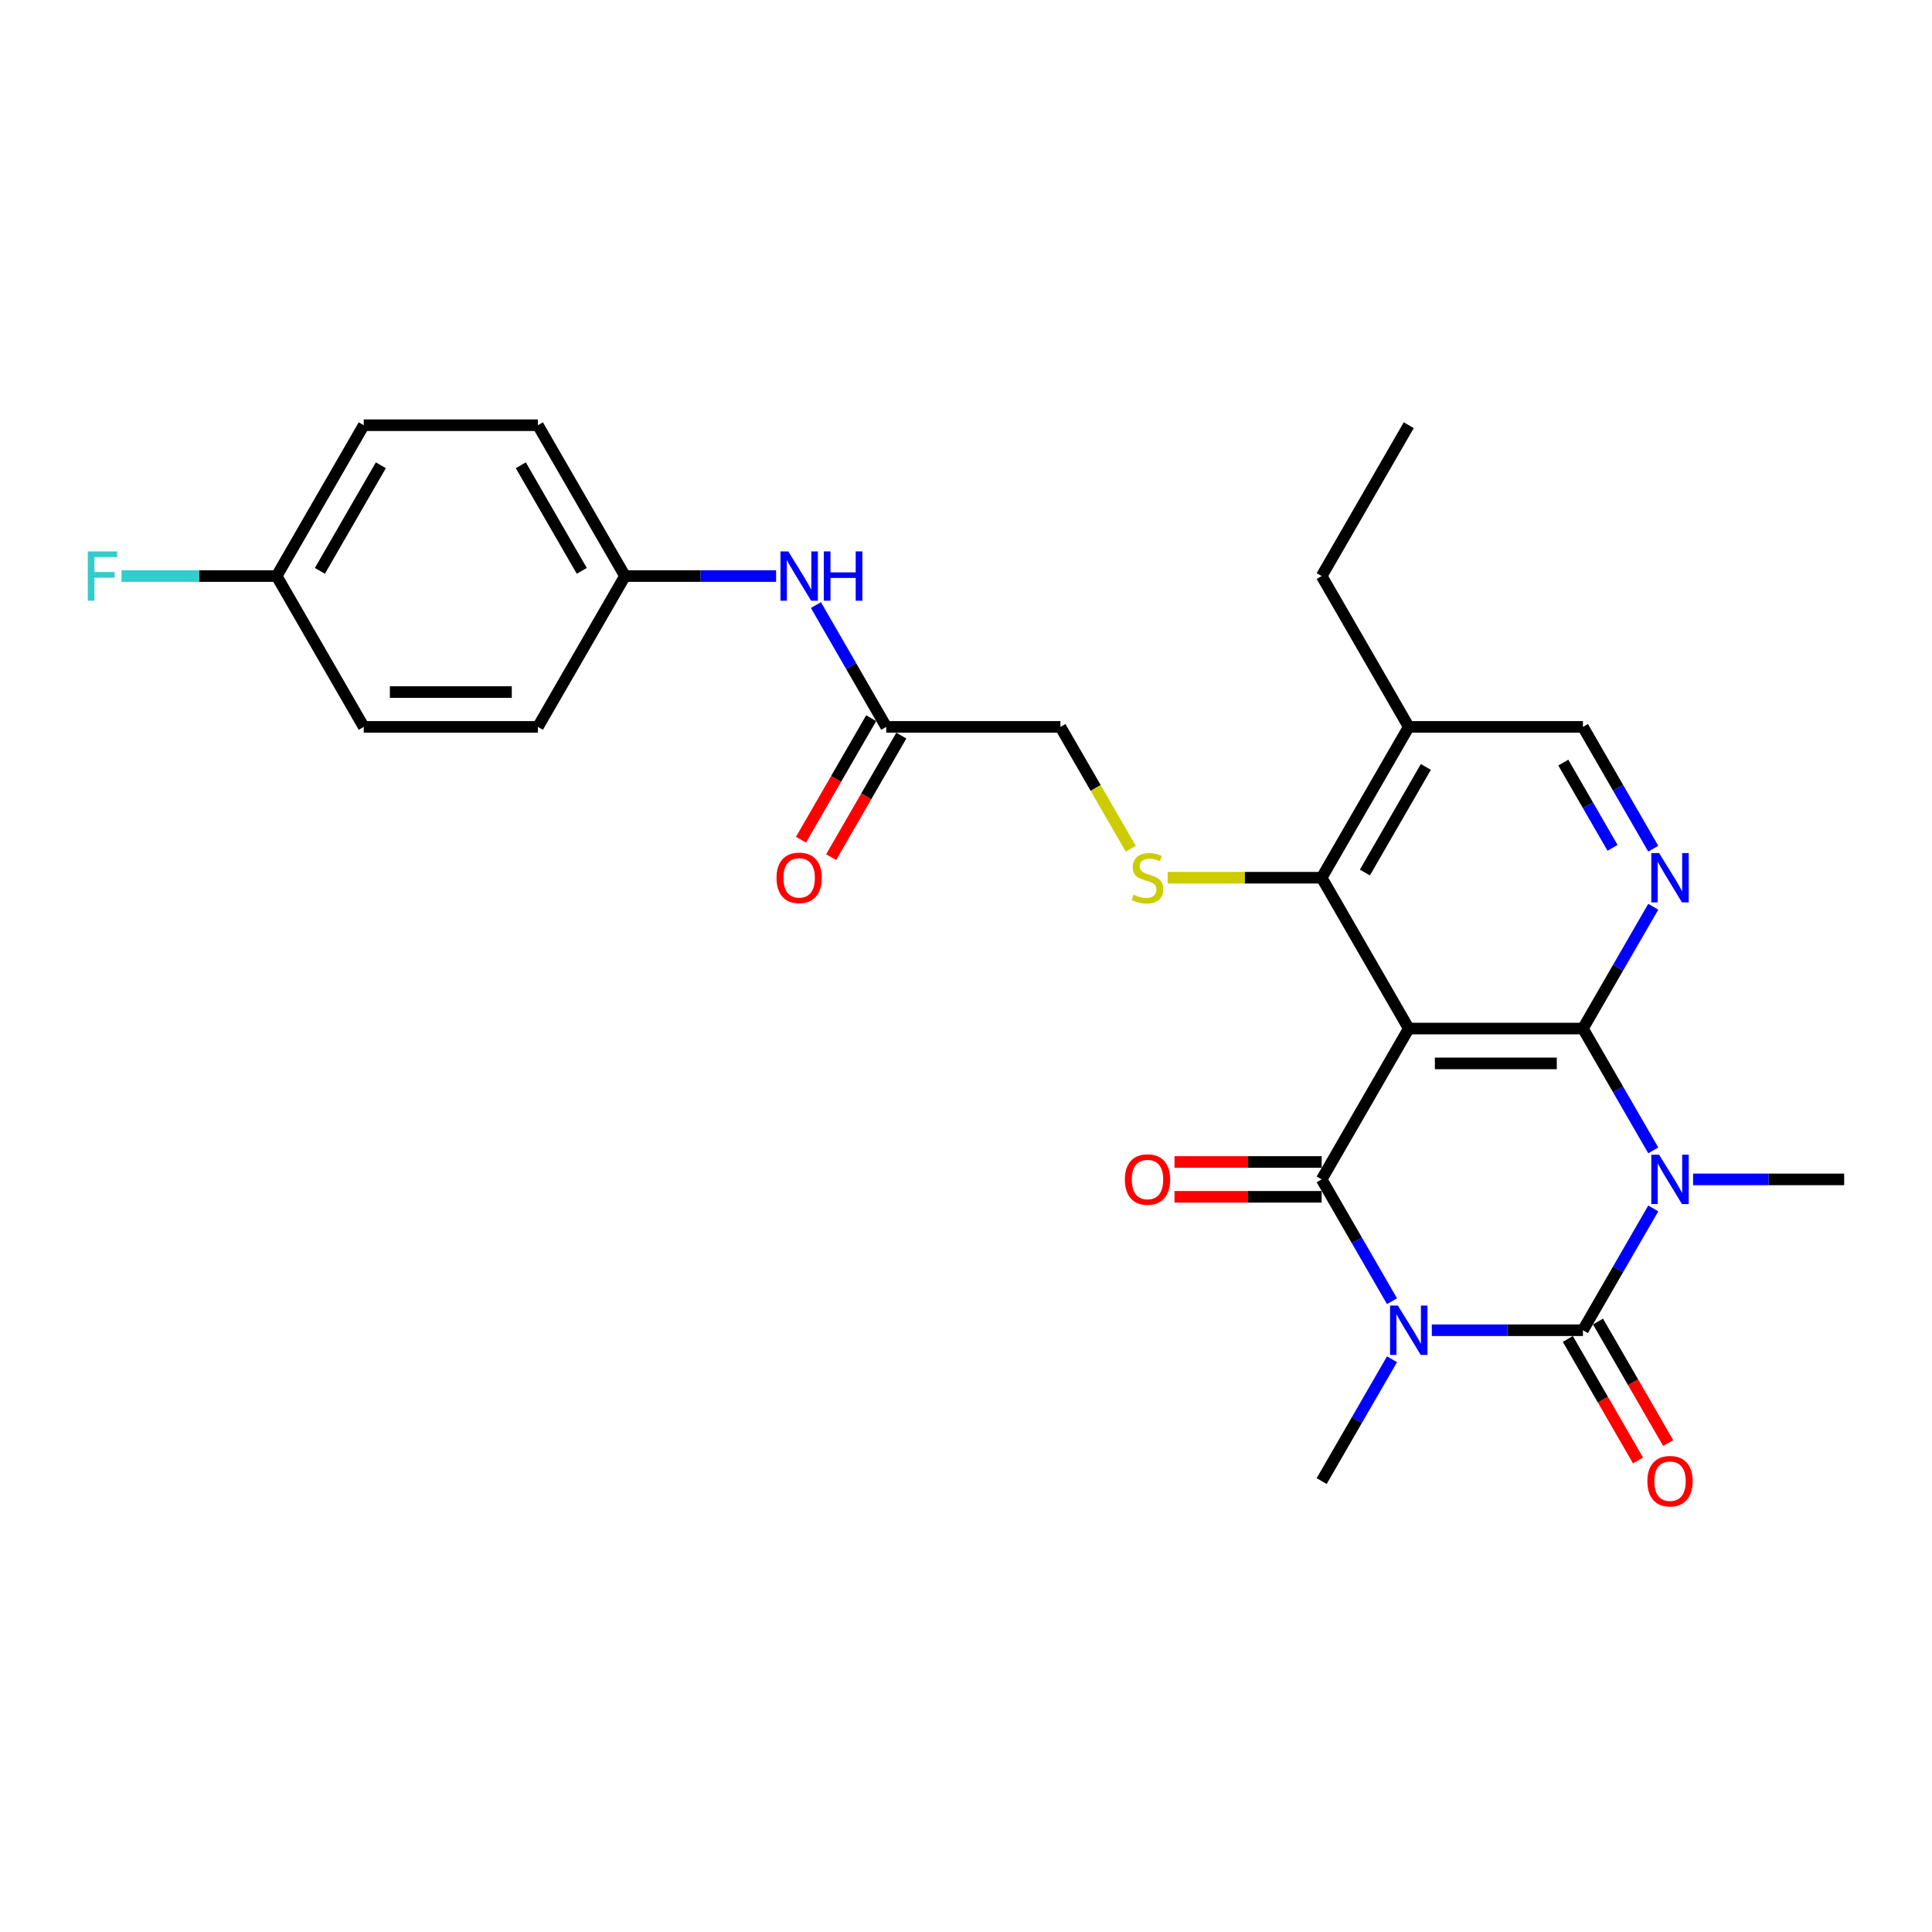 <?xml version='1.0' encoding='iso-8859-1'?>
<svg version='1.1' baseProfile='full'
              xmlns='http://www.w3.org/2000/svg'
                      xmlns:rdkit='http://www.rdkit.org/xml'
                      xmlns:xlink='http://www.w3.org/1999/xlink'
                  xml:space='preserve'
width='1000px' height='1000px' viewBox='0 0 1000 1000'>
<!-- END OF HEADER -->
<rect style='opacity:1.0;fill:#FFFFFF;stroke:none' width='1000' height='1000' x='0' y='0'> </rect>
<path class='bond-1' d='M 741.106,688.527 L 780.213,688.527' style='fill:none;fill-rule:evenodd;stroke:#0000FF;stroke-width:6px;stroke-linecap:butt;stroke-linejoin:miter;stroke-opacity:1' />
<path class='bond-1' d='M 780.213,688.527 L 819.32,688.527' style='fill:none;fill-rule:evenodd;stroke:#000000;stroke-width:6px;stroke-linecap:butt;stroke-linejoin:miter;stroke-opacity:1' />
<path class='bond-4' d='M 720.499,673.508 L 702.297,641.982' style='fill:none;fill-rule:evenodd;stroke:#0000FF;stroke-width:6px;stroke-linecap:butt;stroke-linejoin:miter;stroke-opacity:1' />
<path class='bond-4' d='M 702.297,641.982 L 684.095,610.455' style='fill:none;fill-rule:evenodd;stroke:#000000;stroke-width:6px;stroke-linecap:butt;stroke-linejoin:miter;stroke-opacity:1' />
<path class='bond-16' d='M 720.499,703.546 L 702.297,735.073' style='fill:none;fill-rule:evenodd;stroke:#0000FF;stroke-width:6px;stroke-linecap:butt;stroke-linejoin:miter;stroke-opacity:1' />
<path class='bond-16' d='M 702.297,735.073 L 684.095,766.6' style='fill:none;fill-rule:evenodd;stroke:#000000;stroke-width:6px;stroke-linecap:butt;stroke-linejoin:miter;stroke-opacity:1' />
<path class='bond-0' d='M 855.724,625.474 L 837.522,657.001' style='fill:none;fill-rule:evenodd;stroke:#0000FF;stroke-width:6px;stroke-linecap:butt;stroke-linejoin:miter;stroke-opacity:1' />
<path class='bond-0' d='M 837.522,657.001 L 819.32,688.527' style='fill:none;fill-rule:evenodd;stroke:#000000;stroke-width:6px;stroke-linecap:butt;stroke-linejoin:miter;stroke-opacity:1' />
<path class='bond-17' d='M 876.331,610.455 L 915.438,610.455' style='fill:none;fill-rule:evenodd;stroke:#0000FF;stroke-width:6px;stroke-linecap:butt;stroke-linejoin:miter;stroke-opacity:1' />
<path class='bond-17' d='M 915.438,610.455 L 954.545,610.455' style='fill:none;fill-rule:evenodd;stroke:#000000;stroke-width:6px;stroke-linecap:butt;stroke-linejoin:miter;stroke-opacity:1' />
<path class='bond-27' d='M 855.724,595.436 L 837.522,563.91' style='fill:none;fill-rule:evenodd;stroke:#0000FF;stroke-width:6px;stroke-linecap:butt;stroke-linejoin:miter;stroke-opacity:1' />
<path class='bond-27' d='M 837.522,563.91 L 819.32,532.383' style='fill:none;fill-rule:evenodd;stroke:#000000;stroke-width:6px;stroke-linecap:butt;stroke-linejoin:miter;stroke-opacity:1' />
<path class='bond-9' d='M 811.513,693.035 L 829.673,724.489' style='fill:none;fill-rule:evenodd;stroke:#000000;stroke-width:6px;stroke-linecap:butt;stroke-linejoin:miter;stroke-opacity:1' />
<path class='bond-9' d='M 829.673,724.489 L 847.834,755.944' style='fill:none;fill-rule:evenodd;stroke:#FF0000;stroke-width:6px;stroke-linecap:butt;stroke-linejoin:miter;stroke-opacity:1' />
<path class='bond-9' d='M 827.128,684.02 L 845.288,715.474' style='fill:none;fill-rule:evenodd;stroke:#000000;stroke-width:6px;stroke-linecap:butt;stroke-linejoin:miter;stroke-opacity:1' />
<path class='bond-9' d='M 845.288,715.474 L 863.448,746.929' style='fill:none;fill-rule:evenodd;stroke:#FF0000;stroke-width:6px;stroke-linecap:butt;stroke-linejoin:miter;stroke-opacity:1' />
<path class='bond-2' d='M 819.32,532.383 L 729.17,532.383' style='fill:none;fill-rule:evenodd;stroke:#000000;stroke-width:6px;stroke-linecap:butt;stroke-linejoin:miter;stroke-opacity:1' />
<path class='bond-2' d='M 805.798,550.413 L 742.693,550.413' style='fill:none;fill-rule:evenodd;stroke:#000000;stroke-width:6px;stroke-linecap:butt;stroke-linejoin:miter;stroke-opacity:1' />
<path class='bond-5' d='M 819.32,532.383 L 837.522,500.856' style='fill:none;fill-rule:evenodd;stroke:#000000;stroke-width:6px;stroke-linecap:butt;stroke-linejoin:miter;stroke-opacity:1' />
<path class='bond-5' d='M 837.522,500.856 L 855.724,469.33' style='fill:none;fill-rule:evenodd;stroke:#0000FF;stroke-width:6px;stroke-linecap:butt;stroke-linejoin:miter;stroke-opacity:1' />
<path class='bond-3' d='M 729.17,532.383 L 684.095,610.455' style='fill:none;fill-rule:evenodd;stroke:#000000;stroke-width:6px;stroke-linecap:butt;stroke-linejoin:miter;stroke-opacity:1' />
<path class='bond-6' d='M 729.17,532.383 L 684.095,454.311' style='fill:none;fill-rule:evenodd;stroke:#000000;stroke-width:6px;stroke-linecap:butt;stroke-linejoin:miter;stroke-opacity:1' />
<path class='bond-10' d='M 684.095,601.44 L 646.007,601.44' style='fill:none;fill-rule:evenodd;stroke:#000000;stroke-width:6px;stroke-linecap:butt;stroke-linejoin:miter;stroke-opacity:1' />
<path class='bond-10' d='M 646.007,601.44 L 607.919,601.44' style='fill:none;fill-rule:evenodd;stroke:#FF0000;stroke-width:6px;stroke-linecap:butt;stroke-linejoin:miter;stroke-opacity:1' />
<path class='bond-10' d='M 684.095,619.47 L 646.007,619.47' style='fill:none;fill-rule:evenodd;stroke:#000000;stroke-width:6px;stroke-linecap:butt;stroke-linejoin:miter;stroke-opacity:1' />
<path class='bond-10' d='M 646.007,619.47 L 607.919,619.47' style='fill:none;fill-rule:evenodd;stroke:#FF0000;stroke-width:6px;stroke-linecap:butt;stroke-linejoin:miter;stroke-opacity:1' />
<path class='bond-28' d='M 855.724,439.292 L 837.522,407.765' style='fill:none;fill-rule:evenodd;stroke:#0000FF;stroke-width:6px;stroke-linecap:butt;stroke-linejoin:miter;stroke-opacity:1' />
<path class='bond-28' d='M 837.522,407.765 L 819.32,376.239' style='fill:none;fill-rule:evenodd;stroke:#000000;stroke-width:6px;stroke-linecap:butt;stroke-linejoin:miter;stroke-opacity:1' />
<path class='bond-28' d='M 834.649,438.849 L 821.908,416.78' style='fill:none;fill-rule:evenodd;stroke:#0000FF;stroke-width:6px;stroke-linecap:butt;stroke-linejoin:miter;stroke-opacity:1' />
<path class='bond-28' d='M 821.908,416.78 L 809.167,394.712' style='fill:none;fill-rule:evenodd;stroke:#000000;stroke-width:6px;stroke-linecap:butt;stroke-linejoin:miter;stroke-opacity:1' />
<path class='bond-7' d='M 684.095,454.311 L 644.24,454.311' style='fill:none;fill-rule:evenodd;stroke:#000000;stroke-width:6px;stroke-linecap:butt;stroke-linejoin:miter;stroke-opacity:1' />
<path class='bond-7' d='M 644.24,454.311 L 604.385,454.311' style='fill:none;fill-rule:evenodd;stroke:#CCCC00;stroke-width:6px;stroke-linecap:butt;stroke-linejoin:miter;stroke-opacity:1' />
<path class='bond-8' d='M 684.095,454.311 L 729.17,376.239' style='fill:none;fill-rule:evenodd;stroke:#000000;stroke-width:6px;stroke-linecap:butt;stroke-linejoin:miter;stroke-opacity:1' />
<path class='bond-8' d='M 706.471,451.615 L 738.024,396.964' style='fill:none;fill-rule:evenodd;stroke:#000000;stroke-width:6px;stroke-linecap:butt;stroke-linejoin:miter;stroke-opacity:1' />
<path class='bond-15' d='M 585.295,439.328 L 567.083,407.783' style='fill:none;fill-rule:evenodd;stroke:#CCCC00;stroke-width:6px;stroke-linecap:butt;stroke-linejoin:miter;stroke-opacity:1' />
<path class='bond-15' d='M 567.083,407.783 L 548.87,376.239' style='fill:none;fill-rule:evenodd;stroke:#000000;stroke-width:6px;stroke-linecap:butt;stroke-linejoin:miter;stroke-opacity:1' />
<path class='bond-12' d='M 729.17,376.239 L 819.32,376.239' style='fill:none;fill-rule:evenodd;stroke:#000000;stroke-width:6px;stroke-linecap:butt;stroke-linejoin:miter;stroke-opacity:1' />
<path class='bond-25' d='M 729.17,376.239 L 684.095,298.166' style='fill:none;fill-rule:evenodd;stroke:#000000;stroke-width:6px;stroke-linecap:butt;stroke-linejoin:miter;stroke-opacity:1' />
<path class='bond-11' d='M 458.72,376.239 L 548.87,376.239' style='fill:none;fill-rule:evenodd;stroke:#000000;stroke-width:6px;stroke-linecap:butt;stroke-linejoin:miter;stroke-opacity:1' />
<path class='bond-13' d='M 458.72,376.239 L 440.518,344.712' style='fill:none;fill-rule:evenodd;stroke:#000000;stroke-width:6px;stroke-linecap:butt;stroke-linejoin:miter;stroke-opacity:1' />
<path class='bond-13' d='M 440.518,344.712 L 422.317,313.185' style='fill:none;fill-rule:evenodd;stroke:#0000FF;stroke-width:6px;stroke-linecap:butt;stroke-linejoin:miter;stroke-opacity:1' />
<path class='bond-14' d='M 450.913,371.731 L 432.753,403.186' style='fill:none;fill-rule:evenodd;stroke:#000000;stroke-width:6px;stroke-linecap:butt;stroke-linejoin:miter;stroke-opacity:1' />
<path class='bond-14' d='M 432.753,403.186 L 414.593,434.64' style='fill:none;fill-rule:evenodd;stroke:#FF0000;stroke-width:6px;stroke-linecap:butt;stroke-linejoin:miter;stroke-opacity:1' />
<path class='bond-14' d='M 466.528,380.746 L 448.367,412.201' style='fill:none;fill-rule:evenodd;stroke:#000000;stroke-width:6px;stroke-linecap:butt;stroke-linejoin:miter;stroke-opacity:1' />
<path class='bond-14' d='M 448.367,412.201 L 430.207,443.655' style='fill:none;fill-rule:evenodd;stroke:#FF0000;stroke-width:6px;stroke-linecap:butt;stroke-linejoin:miter;stroke-opacity:1' />
<path class='bond-18' d='M 401.709,298.166 L 362.602,298.166' style='fill:none;fill-rule:evenodd;stroke:#0000FF;stroke-width:6px;stroke-linecap:butt;stroke-linejoin:miter;stroke-opacity:1' />
<path class='bond-18' d='M 362.602,298.166 L 323.495,298.166' style='fill:none;fill-rule:evenodd;stroke:#000000;stroke-width:6px;stroke-linecap:butt;stroke-linejoin:miter;stroke-opacity:1' />
<path class='bond-21' d='M 323.495,298.166 L 278.42,376.239' style='fill:none;fill-rule:evenodd;stroke:#000000;stroke-width:6px;stroke-linecap:butt;stroke-linejoin:miter;stroke-opacity:1' />
<path class='bond-22' d='M 323.495,298.166 L 278.42,220.094' style='fill:none;fill-rule:evenodd;stroke:#000000;stroke-width:6px;stroke-linecap:butt;stroke-linejoin:miter;stroke-opacity:1' />
<path class='bond-22' d='M 301.12,295.471 L 269.567,240.82' style='fill:none;fill-rule:evenodd;stroke:#000000;stroke-width:6px;stroke-linecap:butt;stroke-linejoin:miter;stroke-opacity:1' />
<path class='bond-19' d='M 143.195,298.166 L 188.27,220.094' style='fill:none;fill-rule:evenodd;stroke:#000000;stroke-width:6px;stroke-linecap:butt;stroke-linejoin:miter;stroke-opacity:1' />
<path class='bond-19' d='M 165.571,295.471 L 197.123,240.82' style='fill:none;fill-rule:evenodd;stroke:#000000;stroke-width:6px;stroke-linecap:butt;stroke-linejoin:miter;stroke-opacity:1' />
<path class='bond-20' d='M 143.195,298.166 L 103.042,298.166' style='fill:none;fill-rule:evenodd;stroke:#000000;stroke-width:6px;stroke-linecap:butt;stroke-linejoin:miter;stroke-opacity:1' />
<path class='bond-20' d='M 103.042,298.166 L 62.89,298.166' style='fill:none;fill-rule:evenodd;stroke:#33CCCC;stroke-width:6px;stroke-linecap:butt;stroke-linejoin:miter;stroke-opacity:1' />
<path class='bond-29' d='M 143.195,298.166 L 188.27,376.239' style='fill:none;fill-rule:evenodd;stroke:#000000;stroke-width:6px;stroke-linecap:butt;stroke-linejoin:miter;stroke-opacity:1' />
<path class='bond-24' d='M 278.42,376.239 L 188.27,376.239' style='fill:none;fill-rule:evenodd;stroke:#000000;stroke-width:6px;stroke-linecap:butt;stroke-linejoin:miter;stroke-opacity:1' />
<path class='bond-24' d='M 264.898,358.209 L 201.793,358.209' style='fill:none;fill-rule:evenodd;stroke:#000000;stroke-width:6px;stroke-linecap:butt;stroke-linejoin:miter;stroke-opacity:1' />
<path class='bond-23' d='M 278.42,220.094 L 188.27,220.094' style='fill:none;fill-rule:evenodd;stroke:#000000;stroke-width:6px;stroke-linecap:butt;stroke-linejoin:miter;stroke-opacity:1' />
<path class='bond-26' d='M 684.095,298.166 L 729.17,220.094' style='fill:none;fill-rule:evenodd;stroke:#000000;stroke-width:6px;stroke-linecap:butt;stroke-linejoin:miter;stroke-opacity:1' />
<path  class='atom-0' d='M 723.527 675.762
L 731.893 689.285
Q 732.722 690.619, 734.057 693.035
Q 735.391 695.451, 735.463 695.595
L 735.463 675.762
L 738.852 675.762
L 738.852 701.293
L 735.355 701.293
L 726.376 686.508
Q 725.33 684.777, 724.212 682.794
Q 723.13 680.811, 722.806 680.198
L 722.806 701.293
L 719.488 701.293
L 719.488 675.762
L 723.527 675.762
' fill='#0000FF'/>
<path  class='atom-1' d='M 858.752 597.69
L 867.118 611.213
Q 867.947 612.547, 869.282 614.963
Q 870.616 617.379, 870.688 617.523
L 870.688 597.69
L 874.078 597.69
L 874.078 623.22
L 870.58 623.22
L 861.601 608.436
Q 860.555 606.705, 859.437 604.722
Q 858.355 602.738, 858.031 602.125
L 858.031 623.22
L 854.713 623.22
L 854.713 597.69
L 858.752 597.69
' fill='#0000FF'/>
<path  class='atom-6' d='M 858.752 441.546
L 867.118 455.068
Q 867.947 456.402, 869.282 458.818
Q 870.616 461.234, 870.688 461.379
L 870.688 441.546
L 874.078 441.546
L 874.078 467.076
L 870.58 467.076
L 861.601 452.291
Q 860.555 450.561, 859.437 448.577
Q 858.355 446.594, 858.031 445.981
L 858.031 467.076
L 854.713 467.076
L 854.713 441.546
L 858.752 441.546
' fill='#0000FF'/>
<path  class='atom-8' d='M 586.733 463.073
Q 587.022 463.182, 588.212 463.686
Q 589.402 464.191, 590.7 464.516
Q 592.034 464.804, 593.332 464.804
Q 595.748 464.804, 597.155 463.65
Q 598.561 462.46, 598.561 460.405
Q 598.561 458.999, 597.84 458.133
Q 597.155 457.268, 596.073 456.799
Q 594.991 456.33, 593.188 455.789
Q 590.916 455.104, 589.546 454.455
Q 588.212 453.806, 587.238 452.436
Q 586.301 451.065, 586.301 448.758
Q 586.301 445.548, 588.464 443.565
Q 590.664 441.582, 594.991 441.582
Q 597.948 441.582, 601.302 442.988
L 600.472 445.765
Q 597.407 444.502, 595.099 444.502
Q 592.611 444.502, 591.241 445.548
Q 589.871 446.558, 589.907 448.325
Q 589.907 449.695, 590.592 450.525
Q 591.313 451.354, 592.323 451.823
Q 593.368 452.291, 595.099 452.832
Q 597.407 453.554, 598.777 454.275
Q 600.148 454.996, 601.121 456.474
Q 602.131 457.917, 602.131 460.405
Q 602.131 463.939, 599.751 465.85
Q 597.407 467.725, 593.477 467.725
Q 591.205 467.725, 589.474 467.22
Q 587.779 466.752, 585.76 465.922
L 586.733 463.073
' fill='#CCCC00'/>
<path  class='atom-10' d='M 852.676 766.672
Q 852.676 760.542, 855.705 757.116
Q 858.734 753.69, 864.395 753.69
Q 870.057 753.69, 873.086 757.116
Q 876.115 760.542, 876.115 766.672
Q 876.115 772.874, 873.05 776.408
Q 869.985 779.906, 864.395 779.906
Q 858.77 779.906, 855.705 776.408
Q 852.676 772.91, 852.676 766.672
M 864.395 777.021
Q 868.29 777.021, 870.381 774.425
Q 872.509 771.792, 872.509 766.672
Q 872.509 761.659, 870.381 759.135
Q 868.29 756.575, 864.395 756.575
Q 860.501 756.575, 858.373 759.099
Q 856.282 761.623, 856.282 766.672
Q 856.282 771.828, 858.373 774.425
Q 860.501 777.021, 864.395 777.021
' fill='#FF0000'/>
<path  class='atom-11' d='M 582.226 610.527
Q 582.226 604.397, 585.255 600.971
Q 588.284 597.546, 593.945 597.546
Q 599.607 597.546, 602.636 600.971
Q 605.665 604.397, 605.665 610.527
Q 605.665 616.73, 602.6 620.264
Q 599.535 623.761, 593.945 623.761
Q 588.32 623.761, 585.255 620.264
Q 582.226 616.766, 582.226 610.527
M 593.945 620.877
Q 597.84 620.877, 599.931 618.28
Q 602.059 615.648, 602.059 610.527
Q 602.059 605.515, 599.931 602.991
Q 597.84 600.431, 593.945 600.431
Q 590.051 600.431, 587.923 602.955
Q 585.832 605.479, 585.832 610.527
Q 585.832 615.684, 587.923 618.28
Q 590.051 620.877, 593.945 620.877
' fill='#FF0000'/>
<path  class='atom-14' d='M 408.002 285.401
L 416.368 298.924
Q 417.197 300.258, 418.531 302.674
Q 419.866 305.09, 419.938 305.234
L 419.938 285.401
L 423.327 285.401
L 423.327 310.932
L 419.83 310.932
L 410.851 296.147
Q 409.805 294.416, 408.687 292.433
Q 407.605 290.45, 407.281 289.837
L 407.281 310.932
L 403.963 310.932
L 403.963 285.401
L 408.002 285.401
' fill='#0000FF'/>
<path  class='atom-14' d='M 426.393 285.401
L 429.854 285.401
L 429.854 296.255
L 442.908 296.255
L 442.908 285.401
L 446.37 285.401
L 446.37 310.932
L 442.908 310.932
L 442.908 299.14
L 429.854 299.14
L 429.854 310.932
L 426.393 310.932
L 426.393 285.401
' fill='#0000FF'/>
<path  class='atom-15' d='M 401.926 454.383
Q 401.926 448.253, 404.955 444.827
Q 407.984 441.401, 413.645 441.401
Q 419.307 441.401, 422.336 444.827
Q 425.365 448.253, 425.365 454.383
Q 425.365 460.585, 422.3 464.119
Q 419.235 467.617, 413.645 467.617
Q 408.02 467.617, 404.955 464.119
Q 401.926 460.621, 401.926 454.383
M 413.645 464.732
Q 417.54 464.732, 419.631 462.136
Q 421.759 459.503, 421.759 454.383
Q 421.759 449.371, 419.631 446.846
Q 417.54 444.286, 413.645 444.286
Q 409.751 444.286, 407.623 446.81
Q 405.532 449.335, 405.532 454.383
Q 405.532 459.54, 407.623 462.136
Q 409.751 464.732, 413.645 464.732
' fill='#FF0000'/>
<path  class='atom-21' d='M 45.455 285.401
L 60.636 285.401
L 60.636 288.322
L 48.88 288.322
L 48.88 296.075
L 59.338 296.075
L 59.338 299.032
L 48.88 299.032
L 48.88 310.932
L 45.455 310.932
L 45.455 285.401
' fill='#33CCCC'/>
</svg>

